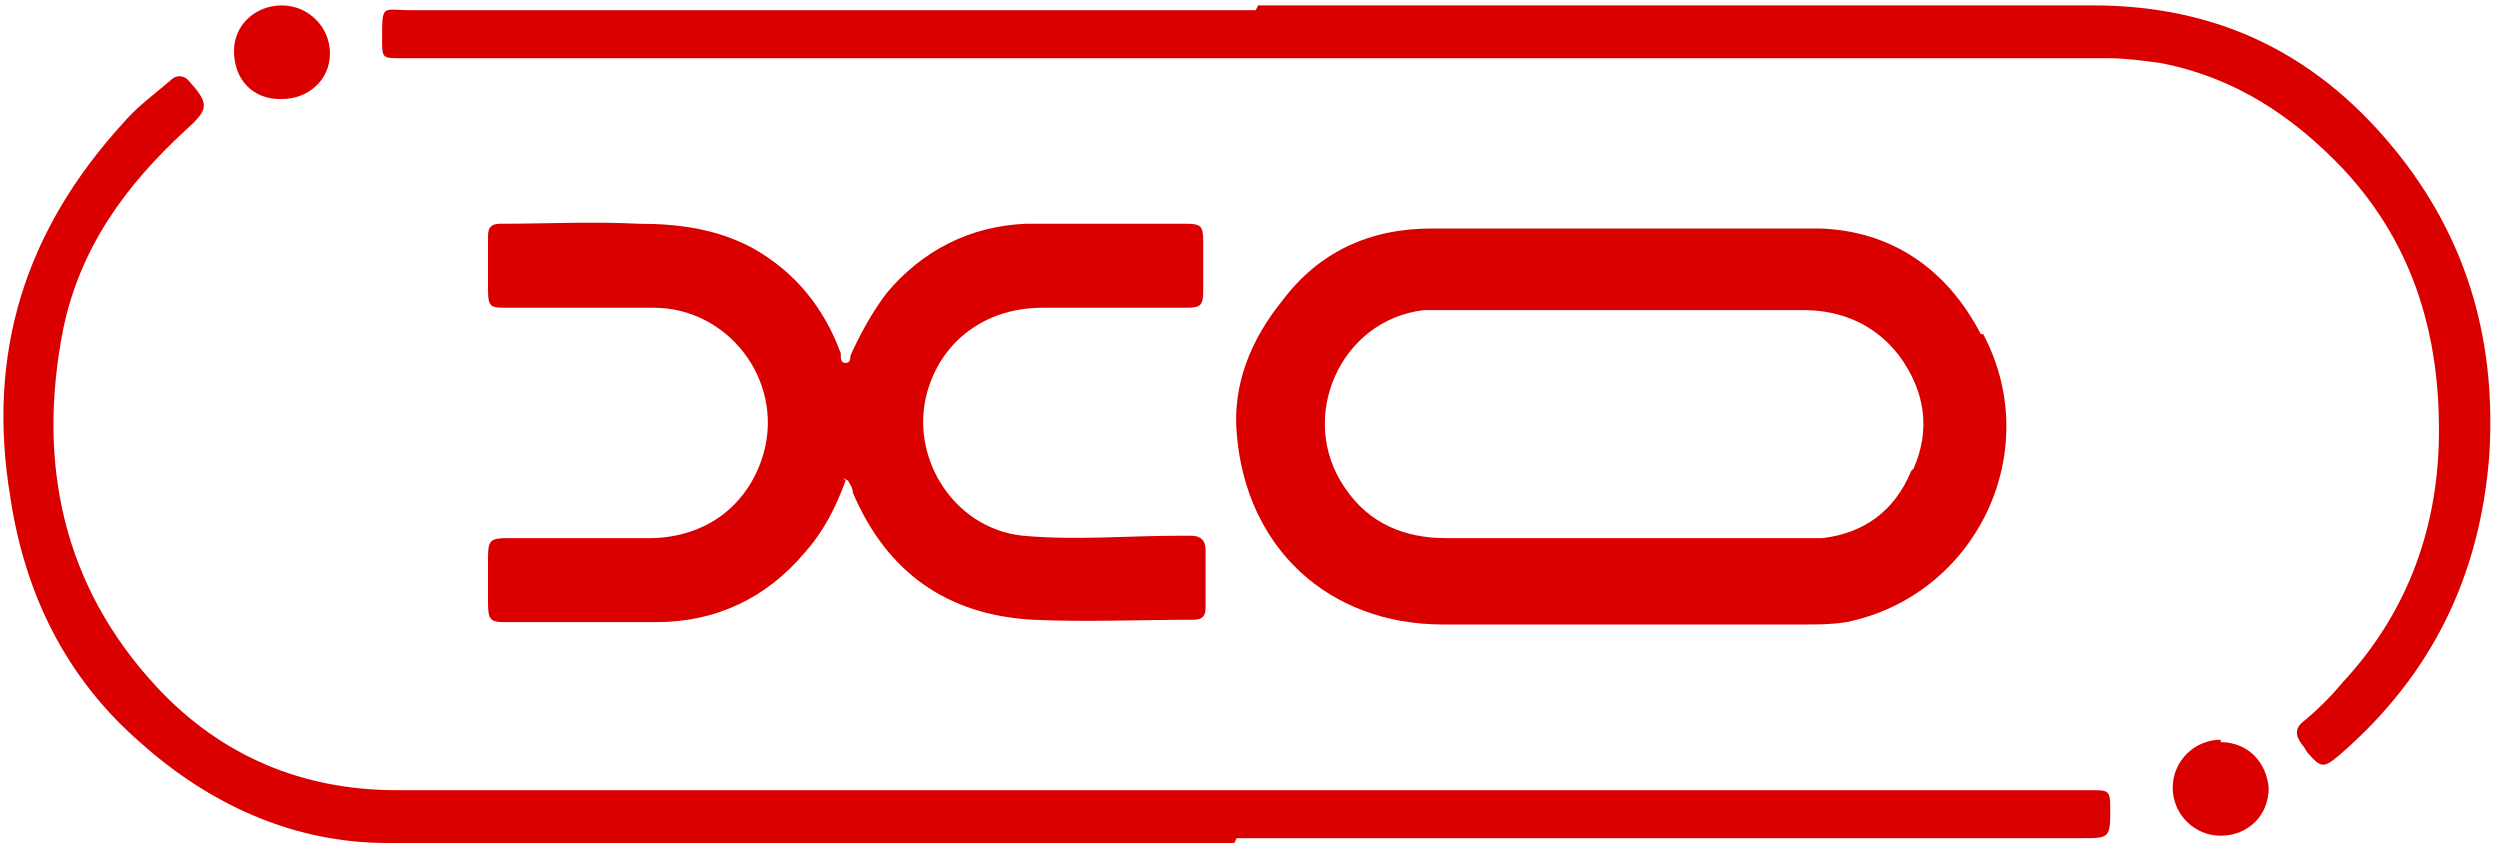 <svg width="149" height="51" viewBox="0 0 149 51" fill="none" xmlns="http://www.w3.org/2000/svg">
<g id="Group 323">
<path id="Vector" d="M50.398 28.641C49.826 30.214 49.111 31.644 47.966 32.932C45.678 35.649 42.674 37.08 39.098 37.08C36.095 37.08 33.091 37.08 30.087 37.08C29.229 37.08 29.086 36.937 29.086 35.935C29.086 35.077 29.086 34.076 29.086 33.218C29.086 32.216 29.229 32.073 30.23 32.073C33.091 32.073 35.809 32.073 38.669 32.073C42.102 32.073 44.677 30.071 45.535 26.924C46.679 22.633 43.389 18.342 38.955 18.342C36.095 18.342 33.091 18.342 30.23 18.342C29.229 18.342 29.086 18.342 29.086 17.198C29.086 16.197 29.086 15.052 29.086 14.051C29.086 13.622 29.229 13.336 29.801 13.336C32.519 13.336 35.236 13.193 38.097 13.336C40.386 13.336 42.674 13.622 44.82 14.766C47.394 16.197 49.111 18.342 50.112 21.06C50.112 21.06 50.112 21.06 50.112 21.203C50.112 21.346 50.112 21.632 50.398 21.632C50.684 21.632 50.684 21.346 50.684 21.203C51.256 19.916 51.971 18.628 52.83 17.484C54.975 14.909 57.836 13.479 61.125 13.336C64.272 13.336 67.562 13.336 70.709 13.336C71.567 13.336 71.71 13.479 71.71 14.337C71.71 15.338 71.71 16.34 71.71 17.341C71.71 18.199 71.567 18.342 70.709 18.342C67.848 18.342 64.987 18.342 62.127 18.342C58.98 18.342 56.405 20.059 55.404 22.919C53.974 26.924 56.691 31.501 60.982 31.93C64.129 32.216 67.133 31.93 70.28 31.93C70.566 31.93 70.709 31.93 70.995 31.93C71.567 31.93 71.853 32.216 71.853 32.789C71.853 33.933 71.853 35.077 71.853 36.221C71.853 36.651 71.71 36.937 71.138 36.937C67.991 36.937 64.701 37.08 61.554 36.937C56.405 36.651 52.83 34.076 50.827 29.356C50.827 29.07 50.684 28.927 50.541 28.641C50.541 28.641 50.541 28.641 50.255 28.498L50.398 28.641Z" fill="#DB0000"/>
<path id="Vector_2" d="M73.564 50.242C68.558 50.242 63.551 50.242 58.545 50.242C50.678 50.242 42.812 50.242 35.088 50.242C31.083 50.242 27.078 50.242 23.073 50.242C17.495 50.242 12.489 47.954 8.341 44.235C3.907 40.373 1.475 35.367 0.617 29.645C-0.814 21.063 1.475 13.769 7.339 7.332C8.198 6.331 9.199 5.616 10.2 4.758C10.486 4.471 10.915 4.471 11.201 4.758C12.489 6.188 12.489 6.474 11.058 7.761C7.482 11.051 4.765 14.77 3.763 19.633C2.19 27.643 3.763 34.938 9.342 40.945C13.204 45.093 18.067 47.095 23.645 47.095C57.115 47.095 90.585 47.095 124.055 47.095C124.198 47.095 124.484 47.095 124.627 47.095C125.628 47.095 125.771 47.095 125.771 48.097C125.771 49.956 125.771 49.956 124.055 49.956C107.32 49.956 90.442 49.956 73.707 49.956L73.564 50.242Z" fill="#DB0000"/>
<path id="Vector_3" d="M74.981 0.323C87.568 0.323 100.011 0.323 112.598 0.323C116.603 0.323 120.751 0.323 124.756 0.323C132.337 0.323 138.344 3.327 143.065 9.334C147.213 14.627 148.786 20.634 148.357 27.213C147.785 34.365 144.924 40.23 139.489 44.95C138.487 45.808 138.344 45.808 137.486 44.807C137.486 44.807 137.343 44.521 137.2 44.377C136.771 43.805 136.771 43.376 137.343 42.947C138.201 42.232 138.917 41.517 139.632 40.659C143.351 36.654 145.21 31.791 145.353 26.355C145.496 20.205 143.923 14.627 139.632 10.05C136.628 6.903 133.195 4.614 128.761 3.756C127.76 3.613 126.616 3.47 125.614 3.47C91.716 3.47 57.817 3.47 23.918 3.47C22.773 3.47 22.773 3.47 22.773 2.326C22.773 0.18 22.773 0.609 24.49 0.609C41.225 0.609 58.103 0.609 74.838 0.609L74.981 0.323Z" fill="#DB0000"/>
<path id="Vector_4" d="M132.353 44.231C133.926 44.231 135.07 45.375 135.214 46.949C135.214 48.665 133.926 49.809 132.353 49.809C130.779 49.809 129.492 48.522 129.492 46.949C129.492 45.375 130.779 44.088 132.353 44.088V44.231Z" fill="#DB0000"/>
<path id="Vector_5" d="M16.663 5.902C15.09 5.902 13.945 4.757 13.945 3.041C13.945 1.468 15.233 0.323 16.806 0.323C18.379 0.323 19.667 1.611 19.667 3.184C19.667 4.757 18.379 5.902 16.806 5.902H16.663Z" fill="#DB0000"/>
<path id="Vector_6" d="M118.056 19.914C116.053 16.052 112.764 13.763 108.473 13.62C104.611 13.62 100.606 13.62 96.744 13.62C92.882 13.62 89.163 13.62 85.301 13.62C81.582 13.62 78.579 15.05 76.433 17.911C74.574 20.2 73.43 22.917 73.716 25.921C74.288 32.644 79.151 37.221 86.016 37.221C93.168 37.221 100.32 37.221 107.471 37.221C108.33 37.221 109.188 37.221 110.046 37.078C117.77 35.504 121.918 26.922 118.199 19.914H118.056ZM113.908 28.067C112.907 30.498 111.047 31.785 108.616 32.071C108.044 32.071 107.328 32.071 106.756 32.071C103.466 32.071 100.034 32.071 96.744 32.071C93.168 32.071 89.735 32.071 86.159 32.071C83.728 32.071 81.582 31.213 80.152 29.068C77.291 24.92 79.866 19.055 84.872 18.483C85.444 18.483 86.016 18.483 86.732 18.483C93.597 18.483 100.606 18.483 107.471 18.483C109.76 18.483 111.762 19.341 113.193 21.201C114.766 23.346 115.052 25.635 114.051 27.924L113.908 28.067Z" fill="#DB0000"/>
</g>
</svg>

